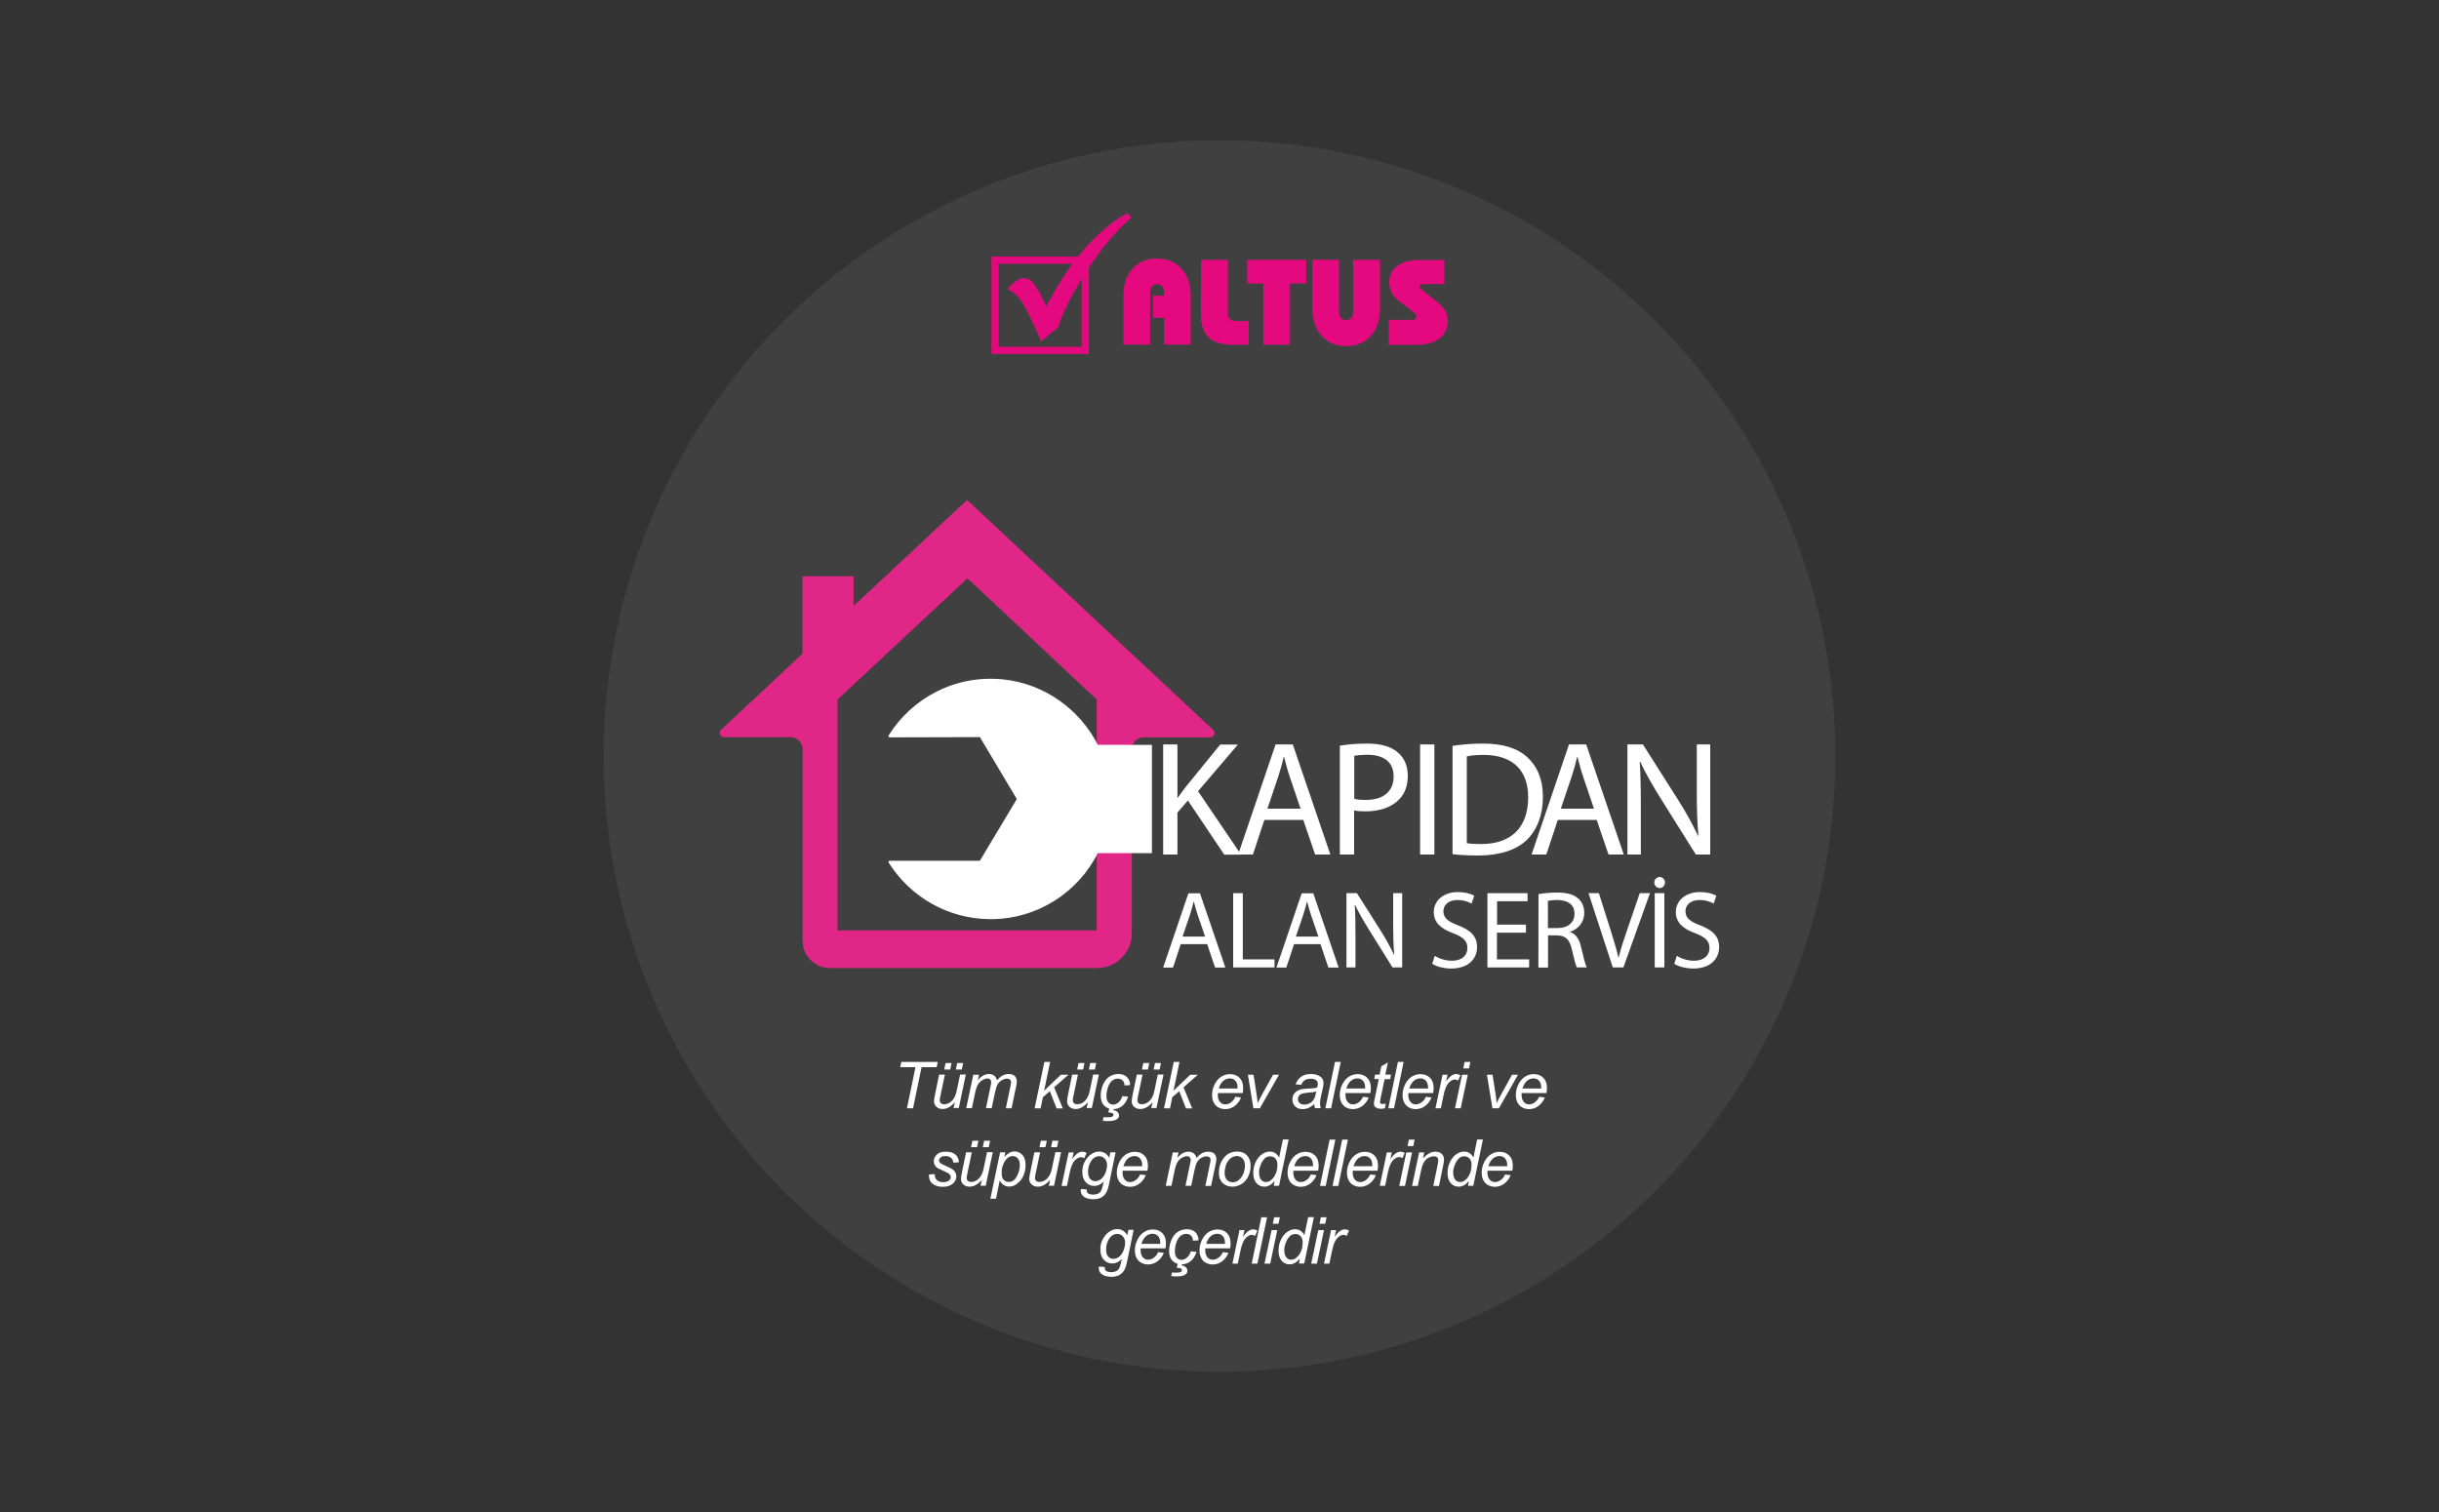 <?xml version="1.0" encoding="UTF-8"?> <svg xmlns="http://www.w3.org/2000/svg" xmlns:xlink="http://www.w3.org/1999/xlink" version="1.1" id="katman_1" x="0px" y="0px" viewBox="0 0 200 124" style="enable-background:new 0 0 200 124;" xml:space="preserve"><rect x="0" y="0" width="200" height="124" fill="#333333" stroke="none"/> <g> <circle style="fill:#404040;" cx="100" cy="62" r="50.5"></circle> <g> <path style="fill:#FFFFFF;" d="M96.84,22.41"></path> <path style="fill:#E4097F;" d="M92.12,28.27v-3.98c0-0.48,0.06-0.9,0.18-1.27s0.31-0.7,0.57-0.98c0.5-0.56,1.17-0.84,2-0.84 c0.84,0,1.51,0.28,2.01,0.83c0.51,0.56,0.76,1.31,0.76,2.25v3.98h-2.18v-2.19h-0.91v-1.82h0.91v-0.21c0-0.24-0.05-0.42-0.16-0.54 c-0.1-0.13-0.24-0.19-0.43-0.19c-0.18,0-0.31,0.06-0.41,0.19c-0.1,0.12-0.15,0.31-0.15,0.54v4.22h-2.19V28.27z"></path> <path style="fill:#E4097F;" d="M98.49,21.31h2.19v4.34c0,0.23,0.06,0.4,0.17,0.51c0.12,0.11,0.29,0.17,0.51,0.17h1.04v1.94h-1.35 c-0.88,0-1.53-0.2-1.94-0.6c-0.42-0.4-0.63-1.02-0.63-1.87L98.49,21.31L98.49,21.31z"></path> <polygon style="fill:#E4097F;" points="105.78,23.25 105.78,28.27 103.59,28.27 103.59,23.25 102.27,23.25 102.27,21.31 107.11,21.31 107.11,23.25 "></polygon> <path style="fill:#E4097F;" d="M113.16,21.31v3.99c0,0.94-0.25,1.69-0.76,2.25c-0.5,0.56-1.18,0.84-2.02,0.84 c-0.83,0-1.5-0.28-2-0.84s-0.76-1.31-0.76-2.25v-3.99h2.18v4.22c0,0.24,0.05,0.42,0.15,0.54s0.24,0.18,0.43,0.18 s0.33-0.06,0.43-0.19c0.1-0.13,0.15-0.3,0.15-0.53v-4.22H113.16z"></path> <path style="fill:#E4097F;" d="M113.88,28.27v-2.04h1.89c0.13,0,0.22-0.02,0.28-0.06c0.06-0.04,0.09-0.1,0.09-0.19 c0-0.03,0-0.06,0-0.07c0-0.02-0.01-0.05-0.03-0.09s-0.04-0.08-0.08-0.1l-1.42-1.12c-0.22-0.17-0.39-0.39-0.51-0.64 s-0.18-0.53-0.18-0.82c0-0.56,0.22-1.01,0.65-1.33c0.43-0.33,1.03-0.49,1.79-0.49h2.08v1.98h-1.7c-0.12,0-0.2,0.01-0.26,0.04 c-0.06,0.03-0.08,0.08-0.08,0.14c0,0.04,0.01,0.08,0.03,0.12s0.08,0.1,0.18,0.18l0.95,0.75c0.49,0.38,0.8,0.69,0.94,0.94 s0.21,0.54,0.21,0.87c0,0.6-0.23,1.07-0.68,1.42s-1.08,0.52-1.87,0.52h-2.28V28.27z"></path> <path style="fill:#E4097F;" d="M92.76,17.86l-0.29-0.38c0,0-1.28,0.52-3.2,2.54c-0.31,0.32-0.6,0.67-0.88,1.02H81.3v7.99h7.99 v-7.09C91.1,19.19,92.76,17.86,92.76,17.86 M81.89,28.44v-6.81h6.05c-1.29,1.76-2.14,3.49-2.14,3.49s-0.07-0.11-0.3-0.61 s-0.61-1.12-0.87-1.4c-0.26-0.28-0.61-0.38-1.01-0.23c-0.54,0.2-1.01,0.84-1.01,0.84s0.53,0.16,1.11,0.93 c0.58,0.8,1.64,3.35,1.64,3.35l1.44-1.19c0,0,0.15-1.04,1.89-3.93v5.56C88.69,28.44,81.89,28.44,81.89,28.44z"></path> </g> <g> <path style="fill:#FFFFFF;" d="M74.37,90.89l0.7-3.37h-1.25l0.09-0.43h2.99l-0.09,0.43h-1.24l-0.7,3.37H74.37z"></path> <path style="fill:#FFFFFF;" d="M78.31,90.39c-0.33,0.37-0.67,0.56-1.01,0.56c-0.21,0-0.38-0.06-0.51-0.18 c-0.13-0.12-0.2-0.27-0.2-0.45c0-0.12,0.03-0.31,0.09-0.6l0.33-1.59h0.47l-0.37,1.76c-0.03,0.15-0.05,0.26-0.05,0.34 c0,0.1,0.03,0.18,0.09,0.24s0.16,0.09,0.28,0.09c0.13,0,0.26-0.03,0.38-0.1c0.13-0.06,0.23-0.15,0.32-0.26s0.16-0.24,0.22-0.39 c0.04-0.1,0.08-0.26,0.13-0.5l0.25-1.19h0.47l-0.58,2.75h-0.43L78.31,90.39z M77.43,87.71l0.11-0.53h0.49l-0.11,0.53H77.43z M78.38,87.71l0.11-0.53h0.49l-0.11,0.53H78.38z"></path> <path style="fill:#FFFFFF;" d="M79.23,90.89l0.58-2.75h0.47l-0.1,0.45c0.17-0.2,0.33-0.33,0.47-0.4s0.29-0.11,0.45-0.11 c0.17,0,0.31,0.05,0.43,0.14c0.11,0.09,0.19,0.22,0.23,0.38c0.14-0.17,0.29-0.3,0.44-0.39c0.15-0.08,0.32-0.13,0.49-0.13 c0.23,0,0.4,0.05,0.52,0.16c0.11,0.11,0.17,0.26,0.17,0.46c0,0.08-0.02,0.22-0.06,0.42l-0.37,1.77h-0.47l0.38-1.82 c0.03-0.15,0.05-0.25,0.05-0.32c0-0.09-0.03-0.16-0.09-0.21s-0.14-0.08-0.24-0.08c-0.14,0-0.28,0.04-0.43,0.13 c-0.15,0.08-0.26,0.2-0.34,0.33c-0.08,0.14-0.15,0.35-0.21,0.63l-0.28,1.33h-0.47l0.39-1.86c0.03-0.13,0.04-0.22,0.04-0.27 c0-0.09-0.03-0.16-0.08-0.22c-0.06-0.06-0.13-0.08-0.22-0.08c-0.13,0-0.27,0.04-0.42,0.13c-0.15,0.08-0.26,0.2-0.36,0.35 c-0.09,0.15-0.17,0.37-0.23,0.65l-0.27,1.3h-0.47V90.89z"></path> <path style="fill:#FFFFFF;" d="M84.84,90.89l0.8-3.8h0.47l-0.49,2.36l1.37-1.31h0.62l-1.17,1.03l0.71,1.73h-0.51l-0.55-1.41 l-0.57,0.49l-0.19,0.92L84.84,90.89L84.84,90.89z"></path> <path style="fill:#FFFFFF;" d="M89.22,90.39c-0.33,0.37-0.67,0.56-1.01,0.56c-0.21,0-0.38-0.06-0.51-0.18 c-0.13-0.12-0.2-0.27-0.2-0.45c0-0.12,0.03-0.31,0.09-0.6l0.33-1.59h0.47l-0.37,1.76c-0.03,0.15-0.05,0.26-0.05,0.34 c0,0.1,0.03,0.18,0.09,0.24s0.16,0.09,0.28,0.09c0.13,0,0.26-0.03,0.38-0.1c0.13-0.06,0.23-0.15,0.32-0.26s0.16-0.24,0.22-0.39 c0.04-0.1,0.08-0.26,0.13-0.5l0.25-1.19h0.47l-0.58,2.75H89.1L89.22,90.39z M88.33,87.71l0.11-0.53h0.49l-0.11,0.53H88.33z M89.29,87.71l0.11-0.53h0.49l-0.11,0.53H89.29z"></path> <path style="fill:#FFFFFF;" d="M92.04,89.89l0.47,0.05c-0.12,0.34-0.28,0.6-0.5,0.77s-0.46,0.25-0.74,0.25 c-0.3,0-0.54-0.1-0.73-0.29s-0.28-0.46-0.28-0.81c0-0.3,0.06-0.6,0.18-0.89s0.29-0.51,0.51-0.66s0.48-0.23,0.76-0.23 c0.3,0,0.53,0.08,0.7,0.25s0.26,0.39,0.26,0.66l-0.46,0.03c0-0.17-0.05-0.31-0.15-0.41c-0.1-0.1-0.23-0.15-0.39-0.15 c-0.19,0-0.35,0.06-0.49,0.18s-0.25,0.3-0.33,0.54s-0.12,0.48-0.12,0.7c0,0.24,0.05,0.41,0.16,0.53c0.1,0.12,0.23,0.18,0.38,0.18 c0.15,0,0.3-0.06,0.44-0.17C91.85,90.3,91.96,90.12,92.04,89.89z M90.88,91.23l0.11-0.42h0.36l-0.06,0.23 c0.15,0.02,0.27,0.07,0.35,0.16c0.08,0.08,0.12,0.18,0.12,0.28c0,0.12-0.05,0.22-0.16,0.3c-0.15,0.11-0.39,0.16-0.73,0.16 c-0.17,0-0.31-0.01-0.44-0.03l0.06-0.29c0.11,0.01,0.23,0.01,0.38,0.01c0.18,0,0.3-0.02,0.35-0.06c0.06-0.04,0.09-0.08,0.09-0.13 c0-0.06-0.02-0.1-0.07-0.14C91.15,91.26,91.04,91.23,90.88,91.23z"></path> <path style="fill:#FFFFFF;" d="M94.52,90.39c-0.33,0.37-0.67,0.56-1.01,0.56c-0.21,0-0.38-0.06-0.51-0.18 c-0.13-0.12-0.2-0.27-0.2-0.45c0-0.12,0.03-0.31,0.09-0.6l0.33-1.59h0.47l-0.37,1.76c-0.03,0.15-0.05,0.26-0.05,0.34 c0,0.1,0.03,0.18,0.09,0.24s0.16,0.09,0.28,0.09c0.13,0,0.26-0.03,0.38-0.1c0.13-0.06,0.23-0.15,0.32-0.26s0.16-0.24,0.22-0.39 c0.04-0.1,0.08-0.26,0.13-0.5l0.25-1.19h0.47l-0.58,2.75H94.4L94.52,90.39z M93.64,87.71l0.11-0.53h0.49l-0.11,0.53H93.64z M94.6,87.71l0.11-0.53h0.49l-0.11,0.53H94.6z"></path> <path style="fill:#FFFFFF;" d="M95.45,90.89l0.8-3.8h0.47l-0.49,2.36l1.37-1.31h0.62l-1.17,1.03l0.71,1.73h-0.51l-0.55-1.41 l-0.57,0.49l-0.19,0.92L95.45,90.89L95.45,90.89z"></path> <path style="fill:#FFFFFF;" d="M101.3,89.95l0.46,0.05c-0.07,0.23-0.22,0.44-0.45,0.65c-0.24,0.2-0.52,0.31-0.84,0.31 c-0.2,0-0.39-0.05-0.56-0.14s-0.3-0.23-0.39-0.41s-0.13-0.38-0.13-0.61c0-0.3,0.07-0.59,0.21-0.87c0.14-0.28,0.32-0.49,0.54-0.63 s0.46-0.21,0.72-0.21c0.33,0,0.59,0.1,0.79,0.31c0.2,0.2,0.29,0.48,0.29,0.83c0,0.13-0.01,0.27-0.04,0.41h-2.03 c-0.01,0.05-0.01,0.1-0.01,0.14c0,0.26,0.06,0.45,0.18,0.59s0.26,0.2,0.43,0.2c0.16,0,0.32-0.05,0.47-0.16 C101.09,90.3,101.21,90.15,101.3,89.95z M99.94,89.27h1.54c0-0.05,0-0.08,0-0.1c0-0.23-0.06-0.41-0.18-0.54s-0.27-0.19-0.45-0.19 c-0.2,0-0.38,0.07-0.55,0.21C100.14,88.79,100.02,88.99,99.94,89.27z"></path> <path style="fill:#FFFFFF;" d="M102.78,90.89l-0.45-2.75h0.46l0.24,1.52c0.03,0.17,0.06,0.44,0.1,0.81 c0.09-0.2,0.2-0.42,0.34-0.67l0.92-1.66h0.49l-1.57,2.75C103.31,90.89,102.78,90.89,102.78,90.89z"></path> <path style="fill:#FFFFFF;" d="M107.77,90.55c-0.16,0.14-0.32,0.24-0.47,0.31s-0.31,0.1-0.48,0.1c-0.25,0-0.46-0.07-0.61-0.22 c-0.16-0.15-0.23-0.34-0.23-0.57c0-0.15,0.03-0.29,0.1-0.41s0.16-0.21,0.28-0.29c0.12-0.07,0.26-0.12,0.42-0.15 c0.11-0.02,0.31-0.04,0.6-0.05s0.51-0.04,0.63-0.09c0.04-0.13,0.05-0.23,0.05-0.32c0-0.11-0.04-0.19-0.12-0.26 c-0.11-0.09-0.27-0.13-0.48-0.13c-0.2,0-0.36,0.04-0.48,0.13c-0.13,0.09-0.22,0.21-0.27,0.37l-0.47-0.04 c0.1-0.27,0.25-0.48,0.46-0.63c0.21-0.15,0.47-0.22,0.79-0.22c0.34,0,0.61,0.08,0.81,0.24c0.15,0.12,0.23,0.28,0.23,0.47 c0,0.15-0.02,0.32-0.07,0.51l-0.15,0.68c-0.05,0.22-0.07,0.39-0.07,0.53c0,0.09,0.02,0.21,0.06,0.37h-0.47 C107.8,90.8,107.78,90.69,107.77,90.55z M107.94,89.5c-0.07,0.03-0.14,0.05-0.21,0.06c-0.08,0.01-0.2,0.03-0.38,0.04 c-0.27,0.02-0.47,0.06-0.58,0.09c-0.11,0.04-0.2,0.1-0.25,0.18c-0.06,0.08-0.09,0.17-0.09,0.27c0,0.13,0.05,0.24,0.14,0.32 s0.22,0.13,0.39,0.13c0.16,0,0.3-0.04,0.45-0.12c0.14-0.08,0.26-0.2,0.34-0.34C107.83,89.98,107.89,89.77,107.94,89.5z"></path> <path style="fill:#FFFFFF;" d="M108.68,90.89l0.79-3.8h0.47l-0.79,3.8H108.68z"></path> <path style="fill:#FFFFFF;" d="M111.77,89.95l0.46,0.05c-0.07,0.23-0.22,0.44-0.45,0.65c-0.24,0.2-0.52,0.31-0.84,0.31 c-0.2,0-0.39-0.05-0.56-0.14s-0.3-0.23-0.39-0.41s-0.13-0.38-0.13-0.61c0-0.3,0.07-0.59,0.21-0.87c0.14-0.28,0.32-0.49,0.54-0.63 s0.46-0.21,0.72-0.21c0.33,0,0.59,0.1,0.79,0.31c0.2,0.2,0.29,0.48,0.29,0.83c0,0.13-0.01,0.27-0.04,0.41h-2.03 c-0.01,0.05-0.01,0.1-0.01,0.14c0,0.26,0.06,0.45,0.18,0.59s0.26,0.2,0.43,0.2c0.16,0,0.32-0.05,0.47-0.16 C111.56,90.3,111.68,90.15,111.77,89.95z M110.4,89.27h1.54c0-0.05,0-0.08,0-0.1c0-0.23-0.06-0.41-0.18-0.54s-0.27-0.19-0.45-0.19 c-0.2,0-0.38,0.07-0.55,0.21C110.61,88.79,110.48,88.99,110.4,89.27z"></path> <path style="fill:#FFFFFF;" d="M113.64,90.51l-0.08,0.38c-0.11,0.03-0.22,0.04-0.33,0.04c-0.19,0-0.34-0.05-0.45-0.14 c-0.08-0.07-0.12-0.16-0.12-0.28c0-0.06,0.02-0.2,0.07-0.42l0.33-1.6h-0.37l0.07-0.36h0.37l0.14-0.68l0.54-0.32l-0.21,1h0.46 L114,88.5h-0.46l-0.32,1.52c-0.04,0.19-0.06,0.31-0.06,0.35c0,0.06,0.02,0.1,0.05,0.13c0.03,0.03,0.08,0.04,0.16,0.04 C113.47,90.54,113.56,90.53,113.64,90.51z"></path> <path style="fill:#FFFFFF;" d="M113.84,90.89l0.79-3.8h0.47l-0.79,3.8H113.84z"></path> <path style="fill:#FFFFFF;" d="M116.92,89.95l0.46,0.05c-0.07,0.23-0.22,0.44-0.45,0.65c-0.24,0.2-0.52,0.31-0.84,0.31 c-0.2,0-0.39-0.05-0.56-0.14s-0.3-0.23-0.39-0.41s-0.13-0.38-0.13-0.61c0-0.3,0.07-0.59,0.21-0.87c0.14-0.28,0.32-0.49,0.54-0.63 s0.46-0.21,0.72-0.21c0.33,0,0.59,0.1,0.79,0.31c0.2,0.2,0.29,0.48,0.29,0.83c0,0.13-0.01,0.27-0.04,0.41h-2.03 c-0.01,0.05-0.01,0.1-0.01,0.14c0,0.26,0.06,0.45,0.18,0.59s0.26,0.2,0.43,0.2c0.16,0,0.32-0.05,0.47-0.16 C116.72,90.3,116.84,90.15,116.92,89.95z M115.56,89.27h1.54c0-0.05,0-0.08,0-0.1c0-0.23-0.06-0.41-0.18-0.54 s-0.27-0.19-0.45-0.19c-0.2,0-0.38,0.07-0.55,0.21C115.77,88.79,115.64,88.99,115.56,89.27z"></path> <path style="fill:#FFFFFF;" d="M117.71,90.89l0.58-2.75h0.41l-0.12,0.56c0.14-0.21,0.28-0.37,0.42-0.47s0.27-0.15,0.42-0.15 c0.09,0,0.21,0.03,0.34,0.1l-0.19,0.44c-0.08-0.06-0.17-0.09-0.27-0.09c-0.16,0-0.33,0.09-0.51,0.27 c-0.17,0.18-0.31,0.51-0.41,0.99l-0.23,1.1C118.15,90.89,117.71,90.89,117.71,90.89z"></path> <path style="fill:#FFFFFF;" d="M119.31,90.89l0.58-2.75h0.47l-0.58,2.75H119.31z M119.99,87.62l0.11-0.53h0.47l-0.11,0.53H119.99z "></path> <path style="fill:#FFFFFF;" d="M122.38,90.89l-0.45-2.75h0.46l0.24,1.52c0.03,0.17,0.06,0.44,0.1,0.81 c0.09-0.2,0.2-0.42,0.34-0.67l0.92-1.66h0.49l-1.57,2.75C122.91,90.89,122.38,90.89,122.38,90.89z"></path> <path style="fill:#FFFFFF;" d="M126.21,89.95l0.46,0.05c-0.07,0.23-0.22,0.44-0.45,0.65c-0.24,0.2-0.52,0.31-0.84,0.31 c-0.2,0-0.39-0.05-0.56-0.14s-0.3-0.23-0.39-0.41s-0.13-0.38-0.13-0.61c0-0.3,0.07-0.59,0.21-0.87c0.14-0.28,0.32-0.49,0.54-0.63 s0.46-0.21,0.72-0.21c0.33,0,0.59,0.1,0.79,0.31c0.2,0.2,0.29,0.48,0.29,0.83c0,0.13-0.01,0.27-0.04,0.41h-2.03 c-0.01,0.05-0.01,0.1-0.01,0.14c0,0.26,0.06,0.45,0.18,0.59s0.26,0.2,0.43,0.2c0.16,0,0.32-0.05,0.47-0.16 C126,90.3,126.12,90.15,126.21,89.95z M124.84,89.27h1.54c0-0.05,0-0.08,0-0.1c0-0.23-0.06-0.41-0.18-0.54s-0.27-0.19-0.45-0.19 c-0.2,0-0.38,0.07-0.55,0.21C125.05,88.79,124.93,88.99,124.84,89.27z"></path> <path style="fill:#FFFFFF;" d="M76.18,96.32l0.47-0.03c0,0.13,0.02,0.25,0.06,0.34s0.12,0.17,0.23,0.23 c0.11,0.06,0.24,0.09,0.39,0.09c0.21,0,0.36-0.04,0.47-0.12c0.1-0.08,0.16-0.18,0.16-0.29c0-0.08-0.03-0.16-0.09-0.23 s-0.22-0.16-0.47-0.27c-0.25-0.11-0.41-0.18-0.48-0.22c-0.12-0.07-0.2-0.15-0.26-0.25c-0.06-0.1-0.09-0.21-0.09-0.33 c0-0.22,0.09-0.4,0.26-0.56c0.17-0.16,0.41-0.23,0.73-0.23c0.35,0,0.61,0.08,0.79,0.24c0.18,0.16,0.27,0.37,0.28,0.63l-0.46,0.03 c-0.01-0.17-0.07-0.3-0.18-0.39c-0.11-0.1-0.27-0.15-0.47-0.15c-0.16,0-0.29,0.04-0.38,0.11C77.05,94.99,77,95.07,77,95.16 s0.04,0.16,0.12,0.23c0.05,0.05,0.19,0.11,0.4,0.21c0.36,0.16,0.59,0.28,0.68,0.37c0.15,0.14,0.22,0.32,0.22,0.52 c0,0.14-0.04,0.27-0.13,0.4c-0.08,0.13-0.21,0.24-0.38,0.32s-0.37,0.12-0.61,0.12c-0.32,0-0.59-0.08-0.81-0.24 C76.27,96.93,76.16,96.67,76.18,96.32z"></path> <path style="fill:#FFFFFF;" d="M80.52,96.76c-0.33,0.37-0.67,0.56-1.01,0.56c-0.21,0-0.38-0.06-0.51-0.18 c-0.13-0.12-0.2-0.27-0.2-0.45c0-0.12,0.03-0.31,0.09-0.6l0.33-1.59h0.47l-0.37,1.76c-0.03,0.15-0.05,0.26-0.05,0.34 c0,0.1,0.03,0.18,0.09,0.24s0.16,0.09,0.28,0.09c0.13,0,0.26-0.03,0.38-0.1c0.13-0.06,0.23-0.15,0.32-0.26s0.16-0.24,0.22-0.39 c0.04-0.1,0.08-0.26,0.13-0.5l0.25-1.19h0.47l-0.58,2.75H80.4L80.52,96.76z M79.63,94.08l0.11-0.53h0.49l-0.11,0.53H79.63z M80.59,94.08l0.11-0.53h0.49l-0.11,0.53H80.59z"></path> <path style="fill:#FFFFFF;" d="M81.21,98.31l0.8-3.81h0.43l-0.08,0.38c0.16-0.17,0.3-0.28,0.43-0.35s0.26-0.1,0.4-0.1 c0.26,0,0.48,0.1,0.65,0.29s0.26,0.46,0.26,0.82c0,0.29-0.05,0.55-0.14,0.78c-0.09,0.24-0.21,0.43-0.35,0.57s-0.28,0.25-0.42,0.32 s-0.29,0.1-0.44,0.1c-0.33,0-0.59-0.17-0.77-0.5l-0.31,1.5H81.21z M82.14,96.13c0,0.21,0.01,0.35,0.04,0.43 c0.04,0.11,0.11,0.2,0.21,0.27s0.21,0.1,0.34,0.1c0.27,0,0.49-0.15,0.65-0.46s0.25-0.61,0.25-0.93c0-0.23-0.06-0.41-0.17-0.54 s-0.25-0.19-0.42-0.19c-0.12,0-0.23,0.03-0.33,0.09s-0.2,0.16-0.28,0.28c-0.09,0.13-0.16,0.28-0.22,0.46S82.14,96,82.14,96.13z"></path> <path style="fill:#FFFFFF;" d="M86.12,96.76c-0.33,0.37-0.67,0.56-1.01,0.56c-0.21,0-0.38-0.06-0.51-0.18 c-0.13-0.12-0.2-0.27-0.2-0.45c0-0.12,0.03-0.31,0.09-0.6l0.33-1.59h0.47l-0.37,1.76c-0.03,0.15-0.05,0.26-0.05,0.34 c0,0.1,0.03,0.18,0.09,0.24s0.16,0.09,0.28,0.09c0.13,0,0.26-0.03,0.38-0.1c0.13-0.06,0.23-0.15,0.32-0.26s0.16-0.24,0.22-0.39 c0.04-0.1,0.08-0.26,0.13-0.5l0.25-1.19h0.47l-0.58,2.75H86L86.12,96.76z M85.24,94.08l0.11-0.53h0.49l-0.11,0.53H85.24z M86.19,94.08l0.11-0.53h0.49l-0.11,0.53H86.19z"></path> <path style="fill:#FFFFFF;" d="M87.05,97.26l0.58-2.75h0.41l-0.12,0.56c0.14-0.21,0.28-0.37,0.42-0.47s0.27-0.15,0.42-0.15 c0.09,0,0.21,0.03,0.34,0.1l-0.19,0.44c-0.08-0.06-0.17-0.09-0.27-0.09c-0.16,0-0.33,0.09-0.51,0.27 c-0.17,0.18-0.31,0.51-0.41,0.99l-0.23,1.1C87.49,97.26,87.05,97.26,87.05,97.26z"></path> <path style="fill:#FFFFFF;" d="M88.64,97.51l0.47,0.04c0,0.11,0.01,0.19,0.04,0.24c0.03,0.05,0.08,0.09,0.14,0.12 c0.08,0.04,0.19,0.06,0.33,0.06c0.28,0,0.49-0.07,0.61-0.22c0.08-0.1,0.16-0.31,0.23-0.64l0.05-0.22 c-0.24,0.25-0.5,0.37-0.78,0.37s-0.51-0.1-0.7-0.31c-0.19-0.2-0.28-0.49-0.28-0.87c0-0.31,0.07-0.59,0.22-0.85 s0.32-0.46,0.53-0.59c0.2-0.13,0.41-0.2,0.63-0.2c0.36,0,0.64,0.17,0.83,0.51l0.09-0.45h0.43l-0.55,2.66 c-0.06,0.29-0.14,0.52-0.24,0.68s-0.24,0.29-0.41,0.38c-0.18,0.09-0.38,0.13-0.61,0.13c-0.22,0-0.41-0.03-0.57-0.09 c-0.16-0.06-0.28-0.14-0.36-0.25s-0.12-0.24-0.12-0.38C88.62,97.6,88.63,97.56,88.64,97.51z M89.22,96.04 c0,0.19,0.02,0.33,0.05,0.43c0.05,0.13,0.13,0.23,0.22,0.3c0.1,0.07,0.2,0.1,0.32,0.1c0.15,0,0.31-0.05,0.46-0.16 s0.28-0.28,0.37-0.5c0.09-0.23,0.14-0.44,0.14-0.65c0-0.23-0.06-0.41-0.19-0.54s-0.28-0.2-0.47-0.2c-0.11,0-0.22,0.03-0.33,0.09 s-0.21,0.15-0.3,0.28c-0.09,0.13-0.16,0.28-0.21,0.45C89.25,95.82,89.22,95.95,89.22,96.04z"></path> <path style="fill:#FFFFFF;" d="M93.49,96.32l0.46,0.05c-0.07,0.23-0.22,0.44-0.45,0.65c-0.24,0.2-0.52,0.31-0.84,0.31 c-0.2,0-0.39-0.05-0.56-0.14s-0.3-0.23-0.39-0.41s-0.13-0.38-0.13-0.61c0-0.3,0.07-0.59,0.21-0.87c0.14-0.28,0.32-0.49,0.54-0.63 s0.46-0.21,0.72-0.21c0.33,0,0.59,0.1,0.79,0.31c0.2,0.2,0.29,0.48,0.29,0.83c0,0.13-0.01,0.27-0.04,0.41h-2.03 c-0.01,0.05-0.01,0.1-0.01,0.14c0,0.26,0.06,0.45,0.18,0.59s0.26,0.2,0.43,0.2c0.16,0,0.32-0.05,0.47-0.16 C93.28,96.67,93.4,96.52,93.49,96.32z M92.12,95.64h1.54c0-0.05,0-0.08,0-0.1c0-0.23-0.06-0.41-0.18-0.54s-0.27-0.19-0.45-0.19 c-0.2,0-0.38,0.07-0.55,0.21C92.33,95.15,92.21,95.36,92.12,95.64z"></path> <path style="fill:#FFFFFF;" d="M95.59,97.26l0.58-2.75h0.47l-0.1,0.45c0.17-0.2,0.33-0.33,0.47-0.4s0.29-0.11,0.45-0.11 c0.17,0,0.31,0.05,0.43,0.14c0.11,0.09,0.19,0.22,0.23,0.38c0.14-0.17,0.29-0.3,0.44-0.39c0.15-0.08,0.32-0.13,0.49-0.13 c0.23,0,0.4,0.05,0.52,0.16c0.11,0.11,0.17,0.26,0.17,0.46c0,0.08-0.02,0.22-0.06,0.42l-0.37,1.77h-0.47l0.38-1.82 c0.03-0.15,0.05-0.25,0.05-0.32c0-0.09-0.03-0.16-0.09-0.21c-0.06-0.05-0.14-0.08-0.24-0.08c-0.14,0-0.28,0.04-0.43,0.13 c-0.15,0.08-0.26,0.2-0.34,0.33c-0.08,0.14-0.15,0.35-0.21,0.63l-0.28,1.33h-0.47l0.39-1.86c0.03-0.13,0.04-0.22,0.04-0.27 c0-0.09-0.03-0.16-0.08-0.22c-0.06-0.06-0.13-0.08-0.22-0.08c-0.13,0-0.27,0.04-0.42,0.13c-0.15,0.08-0.26,0.2-0.36,0.35 c-0.09,0.15-0.17,0.37-0.23,0.65l-0.27,1.3h-0.47V97.26z"></path> <path style="fill:#FFFFFF;" d="M99.95,96.21c0-0.54,0.16-0.98,0.47-1.33c0.26-0.29,0.6-0.44,1.03-0.44c0.33,0,0.6,0.1,0.8,0.31 c0.2,0.21,0.3,0.49,0.3,0.84c0,0.32-0.06,0.61-0.19,0.88c-0.13,0.27-0.31,0.48-0.55,0.63c-0.24,0.14-0.48,0.22-0.74,0.22 c-0.21,0-0.41-0.05-0.58-0.14c-0.18-0.09-0.31-0.22-0.4-0.39C100,96.63,99.95,96.43,99.95,96.21z M100.42,96.17 c0,0.26,0.06,0.46,0.19,0.59c0.12,0.13,0.28,0.2,0.47,0.2c0.1,0,0.2-0.02,0.3-0.06c0.1-0.04,0.19-0.1,0.27-0.19 c0.08-0.08,0.16-0.18,0.22-0.28s0.11-0.22,0.14-0.34c0.05-0.17,0.08-0.34,0.08-0.49c0-0.25-0.06-0.44-0.19-0.58 c-0.13-0.14-0.28-0.21-0.47-0.21c-0.15,0-0.28,0.04-0.4,0.1c-0.12,0.07-0.23,0.17-0.33,0.31s-0.17,0.29-0.21,0.47 C100.44,95.87,100.42,96.03,100.42,96.17z"></path> <path style="fill:#FFFFFF;" d="M104.52,96.86c-0.27,0.31-0.55,0.46-0.84,0.46c-0.26,0-0.48-0.1-0.65-0.29s-0.26-0.47-0.26-0.84 c0-0.34,0.07-0.64,0.21-0.92s0.31-0.48,0.52-0.62s0.41-0.21,0.62-0.21c0.34,0,0.6,0.17,0.77,0.49l0.31-1.48h0.47l-0.79,3.8h-0.43 L104.52,96.86z M103.24,96.1c0,0.19,0.02,0.34,0.06,0.45s0.1,0.2,0.19,0.28c0.09,0.07,0.2,0.11,0.33,0.11 c0.21,0,0.4-0.11,0.58-0.33c0.23-0.29,0.35-0.66,0.35-1.09c0-0.22-0.06-0.39-0.17-0.51s-0.26-0.18-0.43-0.18 c-0.11,0-0.21,0.03-0.31,0.07c-0.09,0.05-0.18,0.14-0.27,0.26s-0.17,0.27-0.23,0.46C103.27,95.8,103.24,95.96,103.24,96.1z"></path> <path style="fill:#FFFFFF;" d="M107.49,96.32l0.46,0.05c-0.07,0.23-0.22,0.44-0.45,0.65c-0.24,0.2-0.52,0.31-0.84,0.31 c-0.2,0-0.39-0.05-0.56-0.14s-0.3-0.23-0.39-0.41s-0.13-0.38-0.13-0.61c0-0.3,0.07-0.59,0.21-0.87c0.14-0.28,0.32-0.49,0.54-0.63 s0.46-0.21,0.72-0.21c0.33,0,0.59,0.1,0.79,0.31c0.2,0.2,0.29,0.48,0.29,0.83c0,0.13-0.01,0.27-0.04,0.41h-2.03 c-0.01,0.05-0.01,0.1-0.01,0.14c0,0.26,0.06,0.45,0.18,0.59s0.26,0.2,0.43,0.2c0.16,0,0.32-0.05,0.47-0.16 C107.29,96.67,107.41,96.52,107.49,96.32z M106.13,95.64h1.54c0-0.05,0-0.08,0-0.1c0-0.23-0.06-0.41-0.18-0.54 s-0.27-0.19-0.45-0.19c-0.2,0-0.38,0.07-0.55,0.21C106.34,95.15,106.21,95.36,106.13,95.64z"></path> <path style="fill:#FFFFFF;" d="M108.24,97.26l0.79-3.8h0.47l-0.79,3.8H108.24z"></path> <path style="fill:#FFFFFF;" d="M109.27,97.26l0.79-3.8h0.47l-0.79,3.8H109.27z"></path> <path style="fill:#FFFFFF;" d="M112.36,96.32l0.46,0.05c-0.07,0.23-0.22,0.44-0.45,0.65c-0.24,0.2-0.52,0.31-0.84,0.31 c-0.2,0-0.39-0.05-0.56-0.14s-0.3-0.23-0.39-0.41s-0.13-0.38-0.13-0.61c0-0.3,0.07-0.59,0.21-0.87c0.14-0.28,0.32-0.49,0.54-0.63 s0.46-0.21,0.72-0.21c0.33,0,0.59,0.1,0.79,0.31c0.2,0.2,0.29,0.48,0.29,0.83c0,0.13-0.01,0.27-0.04,0.41h-2.03 c-0.01,0.05-0.01,0.1-0.01,0.14c0,0.26,0.06,0.45,0.18,0.59s0.26,0.2,0.43,0.2c0.16,0,0.32-0.05,0.47-0.16 C112.15,96.67,112.27,96.52,112.36,96.32z M110.99,95.64h1.54c0-0.05,0-0.08,0-0.1c0-0.23-0.06-0.41-0.18-0.54 s-0.27-0.19-0.45-0.19c-0.2,0-0.38,0.07-0.55,0.21C111.2,95.15,111.08,95.36,110.99,95.64z"></path> <path style="fill:#FFFFFF;" d="M113.14,97.26l0.58-2.75h0.41l-0.12,0.56c0.14-0.21,0.28-0.37,0.42-0.47s0.27-0.15,0.42-0.15 c0.09,0,0.21,0.03,0.34,0.1L115,94.98c-0.08-0.06-0.17-0.09-0.27-0.09c-0.16,0-0.33,0.09-0.51,0.27 c-0.17,0.18-0.31,0.51-0.41,0.99l-0.23,1.1h-0.44V97.26z"></path> <path style="fill:#FFFFFF;" d="M114.74,97.26l0.58-2.75h0.47l-0.58,2.75H114.74z M115.42,93.99l0.11-0.53H116l-0.11,0.53H115.42z"></path> <path style="fill:#FFFFFF;" d="M115.79,97.26l0.58-2.75h0.42l-0.1,0.48c0.19-0.19,0.36-0.33,0.52-0.41 c0.16-0.09,0.33-0.13,0.49-0.13c0.22,0,0.4,0.06,0.52,0.18c0.13,0.12,0.19,0.28,0.19,0.48c0,0.1-0.02,0.26-0.07,0.48L118,97.26 h-0.47l0.36-1.74c0.04-0.17,0.05-0.29,0.05-0.38s-0.03-0.17-0.09-0.22c-0.06-0.06-0.15-0.09-0.27-0.09 c-0.24,0-0.45,0.09-0.64,0.26c-0.19,0.17-0.33,0.47-0.41,0.89l-0.27,1.28C116.26,97.26,115.79,97.26,115.79,97.26z"></path> <path style="fill:#FFFFFF;" d="M120.45,96.86c-0.27,0.31-0.55,0.46-0.84,0.46c-0.26,0-0.48-0.1-0.65-0.29s-0.26-0.47-0.26-0.84 c0-0.34,0.07-0.64,0.21-0.92s0.31-0.48,0.52-0.62s0.41-0.21,0.62-0.21c0.34,0,0.6,0.17,0.77,0.49l0.31-1.48h0.47l-0.79,3.8h-0.43 L120.45,96.86z M119.16,96.1c0,0.19,0.02,0.34,0.06,0.45s0.1,0.2,0.19,0.28c0.09,0.07,0.2,0.11,0.33,0.11 c0.21,0,0.4-0.11,0.58-0.33c0.23-0.29,0.35-0.66,0.35-1.09c0-0.22-0.06-0.39-0.17-0.51s-0.26-0.18-0.43-0.18 c-0.11,0-0.21,0.03-0.31,0.07c-0.09,0.05-0.18,0.14-0.27,0.26s-0.17,0.27-0.23,0.46C119.19,95.8,119.16,95.96,119.16,96.1z"></path> <path style="fill:#FFFFFF;" d="M123.41,96.32l0.46,0.05c-0.07,0.23-0.22,0.44-0.45,0.65c-0.24,0.2-0.52,0.31-0.84,0.31 c-0.2,0-0.39-0.05-0.56-0.14s-0.3-0.23-0.39-0.41s-0.13-0.38-0.13-0.61c0-0.3,0.07-0.59,0.21-0.87c0.14-0.28,0.32-0.49,0.54-0.63 s0.46-0.21,0.72-0.21c0.33,0,0.59,0.1,0.79,0.31c0.2,0.2,0.29,0.48,0.29,0.83c0,0.13-0.01,0.27-0.04,0.41h-2.03 c-0.01,0.05-0.01,0.1-0.01,0.14c0,0.26,0.06,0.45,0.18,0.59s0.26,0.2,0.43,0.2c0.16,0,0.32-0.05,0.47-0.16 C123.21,96.67,123.33,96.52,123.41,96.32z M122.05,95.64h1.54c0-0.05,0-0.08,0-0.1c0-0.23-0.06-0.41-0.18-0.54 s-0.27-0.19-0.45-0.19c-0.2,0-0.38,0.07-0.55,0.21C122.26,95.15,122.13,95.36,122.05,95.64z"></path> <path style="fill:#FFFFFF;" d="M90.12,103.87l0.47,0.04c0,0.11,0.01,0.19,0.04,0.24c0.03,0.05,0.08,0.09,0.14,0.12 c0.08,0.04,0.19,0.06,0.33,0.06c0.28,0,0.49-0.07,0.61-0.22c0.08-0.1,0.16-0.31,0.23-0.64l0.05-0.22 c-0.24,0.25-0.5,0.37-0.78,0.37s-0.51-0.1-0.7-0.31c-0.19-0.2-0.28-0.49-0.28-0.87c0-0.31,0.07-0.59,0.22-0.85 s0.32-0.46,0.53-0.59c0.2-0.13,0.41-0.2,0.63-0.2c0.36,0,0.64,0.17,0.83,0.51l0.09-0.45h0.43l-0.55,2.66 c-0.06,0.29-0.14,0.52-0.24,0.68s-0.24,0.29-0.41,0.38c-0.18,0.09-0.38,0.13-0.61,0.13c-0.22,0-0.41-0.03-0.57-0.09 c-0.16-0.06-0.28-0.14-0.36-0.25s-0.12-0.24-0.12-0.38C90.1,103.97,90.11,103.92,90.12,103.87z M90.7,102.41 c0,0.19,0.02,0.33,0.05,0.43c0.05,0.13,0.13,0.23,0.22,0.3c0.1,0.07,0.2,0.1,0.32,0.1c0.15,0,0.31-0.05,0.46-0.16 s0.28-0.28,0.37-0.5c0.09-0.23,0.14-0.44,0.14-0.65c0-0.23-0.06-0.41-0.19-0.54c-0.13-0.13-0.28-0.2-0.47-0.2 c-0.11,0-0.22,0.03-0.33,0.09s-0.21,0.15-0.3,0.28c-0.09,0.13-0.16,0.28-0.21,0.45C90.73,102.19,90.7,102.32,90.7,102.41z"></path> <path style="fill:#FFFFFF;" d="M94.97,102.69l0.46,0.05c-0.07,0.23-0.22,0.44-0.45,0.65c-0.24,0.2-0.52,0.31-0.84,0.31 c-0.2,0-0.39-0.05-0.56-0.14s-0.3-0.23-0.39-0.41s-0.13-0.38-0.13-0.61c0-0.3,0.07-0.59,0.21-0.87c0.14-0.28,0.32-0.49,0.54-0.63 s0.46-0.21,0.72-0.21c0.33,0,0.59,0.1,0.79,0.31c0.2,0.2,0.29,0.48,0.29,0.83c0,0.13-0.01,0.27-0.04,0.41h-2.03 c-0.01,0.05-0.01,0.1-0.01,0.14c0,0.26,0.06,0.45,0.18,0.59s0.26,0.2,0.43,0.2c0.16,0,0.32-0.05,0.47-0.16 C94.76,103.04,94.88,102.89,94.97,102.69z M93.6,102.01h1.54c0-0.05,0-0.08,0-0.1c0-0.23-0.06-0.41-0.18-0.54 s-0.27-0.19-0.45-0.19c-0.2,0-0.38,0.07-0.55,0.21C93.81,101.52,93.68,101.73,93.6,102.01z"></path> <path style="fill:#FFFFFF;" d="M97.65,102.62l0.47,0.05c-0.12,0.34-0.28,0.6-0.5,0.77s-0.46,0.25-0.74,0.25 c-0.3,0-0.54-0.1-0.73-0.29s-0.28-0.46-0.28-0.81c0-0.3,0.06-0.6,0.18-0.89s0.29-0.51,0.51-0.66s0.48-0.23,0.76-0.23 c0.3,0,0.53,0.08,0.7,0.25s0.26,0.39,0.26,0.66l-0.46,0.03c0-0.17-0.05-0.31-0.15-0.41c-0.1-0.1-0.23-0.15-0.39-0.15 c-0.19,0-0.35,0.06-0.49,0.18s-0.25,0.3-0.33,0.54s-0.12,0.48-0.12,0.7c0,0.24,0.05,0.41,0.16,0.53c0.1,0.12,0.23,0.18,0.38,0.18 c0.15,0,0.3-0.06,0.44-0.17C97.46,103.04,97.57,102.86,97.65,102.62z M96.49,103.97l0.11-0.42h0.36l-0.06,0.23 c0.15,0.02,0.27,0.07,0.35,0.16c0.08,0.08,0.12,0.18,0.12,0.28c0,0.12-0.05,0.22-0.16,0.3c-0.15,0.11-0.39,0.16-0.73,0.16 c-0.17,0-0.31-0.01-0.44-0.03l0.06-0.29c0.11,0.01,0.23,0.01,0.38,0.01c0.18,0,0.3-0.02,0.35-0.06c0.06-0.04,0.09-0.08,0.09-0.13 c0-0.06-0.02-0.1-0.07-0.14C96.76,103.99,96.64,103.97,96.49,103.97z"></path> <path style="fill:#FFFFFF;" d="M100.27,102.69l0.46,0.05c-0.07,0.23-0.22,0.44-0.45,0.65c-0.24,0.2-0.52,0.31-0.84,0.31 c-0.2,0-0.39-0.05-0.56-0.14s-0.3-0.23-0.39-0.41s-0.13-0.38-0.13-0.61c0-0.3,0.07-0.59,0.21-0.87c0.14-0.28,0.32-0.49,0.54-0.63 s0.46-0.21,0.72-0.21c0.33,0,0.59,0.1,0.79,0.31c0.2,0.2,0.29,0.48,0.29,0.83c0,0.13-0.01,0.27-0.04,0.41h-2.03 c-0.01,0.05-0.01,0.1-0.01,0.14c0,0.26,0.06,0.45,0.18,0.59s0.26,0.2,0.43,0.2c0.16,0,0.32-0.05,0.47-0.16 C100.07,103.04,100.19,102.89,100.27,102.69z M98.91,102.01h1.54c0-0.05,0-0.08,0-0.1c0-0.23-0.06-0.41-0.18-0.54 s-0.27-0.19-0.45-0.19c-0.2,0-0.38,0.07-0.55,0.21C99.12,101.52,98.99,101.73,98.91,102.01z"></path> <path style="fill:#FFFFFF;" d="M101.06,103.63l0.58-2.75h0.41l-0.12,0.56c0.14-0.21,0.28-0.37,0.42-0.47s0.27-0.15,0.42-0.15 c0.09,0,0.21,0.03,0.34,0.1l-0.19,0.44c-0.08-0.06-0.17-0.09-0.27-0.09c-0.16,0-0.33,0.09-0.51,0.27 c-0.17,0.18-0.31,0.51-0.41,0.99l-0.23,1.1C101.5,103.63,101.06,103.63,101.06,103.63z"></path> <path style="fill:#FFFFFF;" d="M102.64,103.63l0.79-3.8h0.47l-0.79,3.8H102.64z"></path> <path style="fill:#FFFFFF;" d="M103.69,103.63l0.58-2.75h0.47l-0.58,2.75H103.69z M104.37,100.36l0.11-0.53h0.47l-0.11,0.53 H104.37z"></path> <path style="fill:#FFFFFF;" d="M106.59,103.23c-0.27,0.31-0.55,0.46-0.84,0.46c-0.26,0-0.48-0.1-0.65-0.29s-0.26-0.47-0.26-0.84 c0-0.34,0.07-0.64,0.21-0.92s0.31-0.48,0.52-0.62s0.41-0.21,0.62-0.21c0.34,0,0.6,0.17,0.77,0.49l0.31-1.48h0.47l-0.79,3.8h-0.43 L106.59,103.23z M105.31,102.47c0,0.19,0.02,0.34,0.06,0.45s0.1,0.2,0.19,0.28c0.09,0.07,0.2,0.11,0.33,0.11 c0.21,0,0.4-0.11,0.58-0.33c0.23-0.29,0.35-0.66,0.35-1.09c0-0.22-0.06-0.39-0.17-0.51s-0.26-0.18-0.43-0.18 c-0.11,0-0.21,0.03-0.31,0.07c-0.09,0.05-0.18,0.14-0.27,0.26s-0.17,0.27-0.23,0.46C105.34,102.17,105.31,102.33,105.31,102.47z"></path> <path style="fill:#FFFFFF;" d="M107.52,103.63l0.58-2.75h0.47l-0.58,2.75H107.52z M108.2,100.36l0.11-0.53h0.47l-0.11,0.53H108.2z "></path> <path style="fill:#FFFFFF;" d="M108.57,103.63l0.58-2.75h0.41l-0.12,0.56c0.14-0.21,0.28-0.37,0.42-0.47s0.27-0.15,0.42-0.15 c0.09,0,0.21,0.03,0.34,0.1l-0.19,0.44c-0.08-0.06-0.17-0.09-0.27-0.09c-0.16,0-0.33,0.09-0.51,0.27 c-0.17,0.18-0.31,0.51-0.41,0.99l-0.23,1.1C109.01,103.63,108.57,103.63,108.57,103.63z"></path> </g> <g> <path style="fill:#E02686;" d="M68.05,79.39c-1.24,0-2.24-1.01-2.24-2.24V61.43c0-0.53-0.43-0.97-0.97-0.97h-5.46 c-0.23,0-0.32-0.17-0.34-0.23c-0.03-0.07-0.07-0.24,0.09-0.38l6.67-6.24v-6.35h4.19v2.44L79.3,41l20.17,18.85 c0.16,0.15,0.12,0.32,0.1,0.39c-0.02,0.05-0.11,0.23-0.34,0.23h-5.45c-0.53,0-0.97,0.43-0.97,0.97v15.12 c0,1.56-1.28,2.83-2.84,2.83H68.05z M68.68,57.37V76.3h21.25V57.37l-10.6-9.94L68.68,57.37z"></path> <g> <g> <path style="fill:#FFFFFF;" d="M95.38,61.05h1.17v4.36h0.04c0.24-0.35,0.48-0.67,0.71-0.96l2.76-3.39h1.45l-3.27,3.83l3.53,5.2 h-1.38l-2.98-4.44l-0.86,0.99v3.44h-1.17V61.05z"></path> <path style="fill:#FFFFFF;" d="M103.68,67.24l-0.94,2.84h-1.21l3.07-9.03h1.41l3.08,9.03h-1.25l-0.97-2.84H103.68z M106.65,66.33l-0.88-2.6c-0.2-0.59-0.34-1.13-0.47-1.65h-0.03c-0.13,0.54-0.28,1.09-0.46,1.63l-0.88,2.61h2.72V66.33z"></path> <path style="fill:#FFFFFF;" d="M109.88,61.15c0.56-0.09,1.3-0.17,2.24-0.17c1.15,0,2,0.27,2.53,0.75 c0.5,0.43,0.79,1.09,0.79,1.89c0,0.82-0.24,1.46-0.7,1.93c-0.62,0.66-1.62,0.99-2.76,0.99c-0.35,0-0.67-0.01-0.94-0.08v3.62 h-1.17v-8.93H109.88z M111.04,65.51c0.25,0.07,0.58,0.09,0.97,0.09c1.41,0,2.27-0.68,2.27-1.93c0-1.19-0.84-1.77-2.13-1.77 c-0.51,0-0.9,0.04-1.1,0.09v3.52H111.04z"></path> <path style="fill:#FFFFFF;" d="M117.62,61.05v9.03h-1.17v-9.03C116.45,61.05,117.62,61.05,117.62,61.05z"></path> <path style="fill:#FFFFFF;" d="M119.11,61.17c0.71-0.11,1.56-0.19,2.48-0.19c1.68,0,2.87,0.39,3.66,1.13 c0.8,0.74,1.27,1.78,1.27,3.24c0,1.47-0.46,2.68-1.3,3.51c-0.84,0.84-2.24,1.3-3.99,1.3c-0.83,0-1.53-0.04-2.12-0.11V61.17z M120.28,69.15c0.29,0.05,0.72,0.07,1.18,0.07c2.49,0,3.85-1.39,3.85-3.83c0.01-2.13-1.19-3.48-3.66-3.48 c-0.6,0-1.06,0.05-1.37,0.12C120.28,62.03,120.28,69.15,120.28,69.15z"></path> <path style="fill:#FFFFFF;" d="M127.74,67.24l-0.94,2.84h-1.21l3.07-9.03h1.41l3.08,9.03h-1.25l-0.97-2.84H127.74z M130.71,66.33l-0.88-2.6c-0.2-0.59-0.34-1.13-0.47-1.65h-0.03c-0.13,0.54-0.28,1.09-0.46,1.63l-0.88,2.61h2.72V66.33z"></path> <path style="fill:#FFFFFF;" d="M133.45,70.08v-9.03h1.27l2.9,4.57c0.67,1.06,1.19,2.01,1.62,2.93l0.03-0.01 c-0.11-1.21-0.13-2.31-0.13-3.71v-3.78h1.1v9.03h-1.18l-2.87-4.58c-0.63-1-1.23-2.04-1.69-3.02l-0.04,0.01 c0.07,1.14,0.09,2.22,0.09,3.73v3.86H133.45z"></path> </g> <g> <path style="fill:#FFFFFF;" d="M96.82,77.43l-0.63,1.92h-0.81l2.07-6.09h0.95l2.08,6.09h-0.84l-0.65-1.92 C98.99,77.43,96.82,77.43,96.82,77.43z M98.82,76.81l-0.6-1.75c-0.14-0.4-0.23-0.76-0.32-1.11h-0.02 c-0.09,0.36-0.19,0.73-0.31,1.1l-0.6,1.76H98.82z"></path> <path style="fill:#FFFFFF;" d="M101.12,73.25h0.79v5.43h2.6v0.66h-3.39V73.25z"></path> <path style="fill:#FFFFFF;" d="M106.11,77.43l-0.63,1.92h-0.81l2.07-6.09h0.95l2.08,6.09h-0.84l-0.65-1.92 C108.28,77.43,106.11,77.43,106.11,77.43z M108.11,76.81l-0.6-1.75c-0.14-0.4-0.23-0.76-0.32-1.11h-0.02 c-0.09,0.36-0.19,0.73-0.31,1.1l-0.6,1.76H108.11z"></path> <path style="fill:#FFFFFF;" d="M110.41,79.34v-6.09h0.86l1.95,3.08c0.45,0.71,0.8,1.36,1.09,1.98l0.02-0.01 c-0.07-0.81-0.09-1.55-0.09-2.5v-2.55h0.74v6.09h-0.79l-1.93-3.09c-0.42-0.68-0.83-1.37-1.14-2.03l-0.03,0.01 c0.05,0.77,0.06,1.5,0.06,2.51v2.6C111.15,79.34,110.41,79.34,110.41,79.34z"></path> <path style="fill:#FFFFFF;" d="M117.65,78.39c0.35,0.22,0.87,0.4,1.41,0.4c0.8,0,1.27-0.42,1.27-1.04 c0-0.57-0.33-0.89-1.15-1.21c-0.99-0.35-1.61-0.87-1.61-1.73c0-0.95,0.79-1.65,1.97-1.65c0.62,0,1.08,0.14,1.35,0.3l-0.22,0.64 c-0.2-0.11-0.61-0.29-1.16-0.29c-0.83,0-1.15,0.5-1.15,0.91c0,0.57,0.37,0.85,1.21,1.17c1.03,0.4,1.55,0.89,1.55,1.79 c0,0.94-0.7,1.75-2.13,1.75c-0.59,0-1.23-0.17-1.55-0.39L117.65,78.39z"></path> <path style="fill:#FFFFFF;" d="M125.12,76.49h-2.37v2.19h2.64v0.66h-3.42v-6.09h3.29v0.66h-2.5v1.92h2.37v0.66H125.12z"></path> <path style="fill:#FFFFFF;" d="M126.16,73.33c0.4-0.08,0.97-0.13,1.51-0.13c0.84,0,1.38,0.15,1.76,0.5 c0.31,0.27,0.48,0.69,0.48,1.16c0,0.8-0.51,1.34-1.15,1.55v0.03c0.47,0.16,0.75,0.6,0.89,1.23c0.2,0.85,0.34,1.44,0.47,1.67 h-0.81c-0.1-0.17-0.24-0.7-0.41-1.45c-0.18-0.84-0.51-1.16-1.22-1.18h-0.74v2.64h-0.79L126.16,73.33L126.16,73.33z M126.94,76.11h0.8c0.84,0,1.37-0.46,1.37-1.16c0-0.79-0.57-1.13-1.4-1.14c-0.38,0-0.65,0.04-0.78,0.07v2.23H126.94z"></path> <path style="fill:#FFFFFF;" d="M132.25,79.34l-1.99-6.09h0.85l0.95,3c0.26,0.82,0.49,1.56,0.65,2.28h0.02 c0.17-0.7,0.42-1.47,0.7-2.27l1.03-3.01h0.84l-2.18,6.09H132.25z"></path> <path style="fill:#FFFFFF;" d="M135.65,72.37c0-0.23,0.2-0.45,0.45-0.45c0.24,0,0.43,0.22,0.43,0.45c0,0.24-0.19,0.46-0.43,0.46 C135.84,72.83,135.65,72.6,135.65,72.37z M136.48,73.25v6.09h-0.79v-6.09H136.48z"></path> <path style="fill:#FFFFFF;" d="M137.5,78.39c0.35,0.22,0.87,0.4,1.41,0.4c0.8,0,1.27-0.42,1.27-1.04c0-0.57-0.33-0.89-1.15-1.21 c-0.99-0.35-1.61-0.87-1.61-1.73c0-0.95,0.79-1.65,1.97-1.65c0.62,0,1.08,0.14,1.35,0.3l-0.22,0.64 c-0.2-0.11-0.61-0.29-1.16-0.29c-0.83,0-1.15,0.5-1.15,0.91c0,0.57,0.37,0.85,1.21,1.17c1.03,0.4,1.55,0.89,1.55,1.79 c0,0.94-0.7,1.75-2.13,1.75c-0.59,0-1.23-0.17-1.55-0.39L137.5,78.39z"></path> </g> </g> <path style="fill:#FFFFFF;" d="M94.46,61.09v8.88h-4.44c-1.62,3.21-4.95,5.41-8.78,5.41c-3.53,0-6.63-1.86-8.37-4.64 c-0.04-0.07,0.01-0.15,0.08-0.15h7.4l3.03-5.06l-3.03-5.08l-7.39,0.02c-0.08,0-0.13-0.09-0.09-0.16c1.91-3.06,5.45-5,9.41-4.59 c3.35,0.35,6.26,2.45,7.74,5.36L94.46,61.09L94.46,61.09z"></path> </g> </g> </svg> 